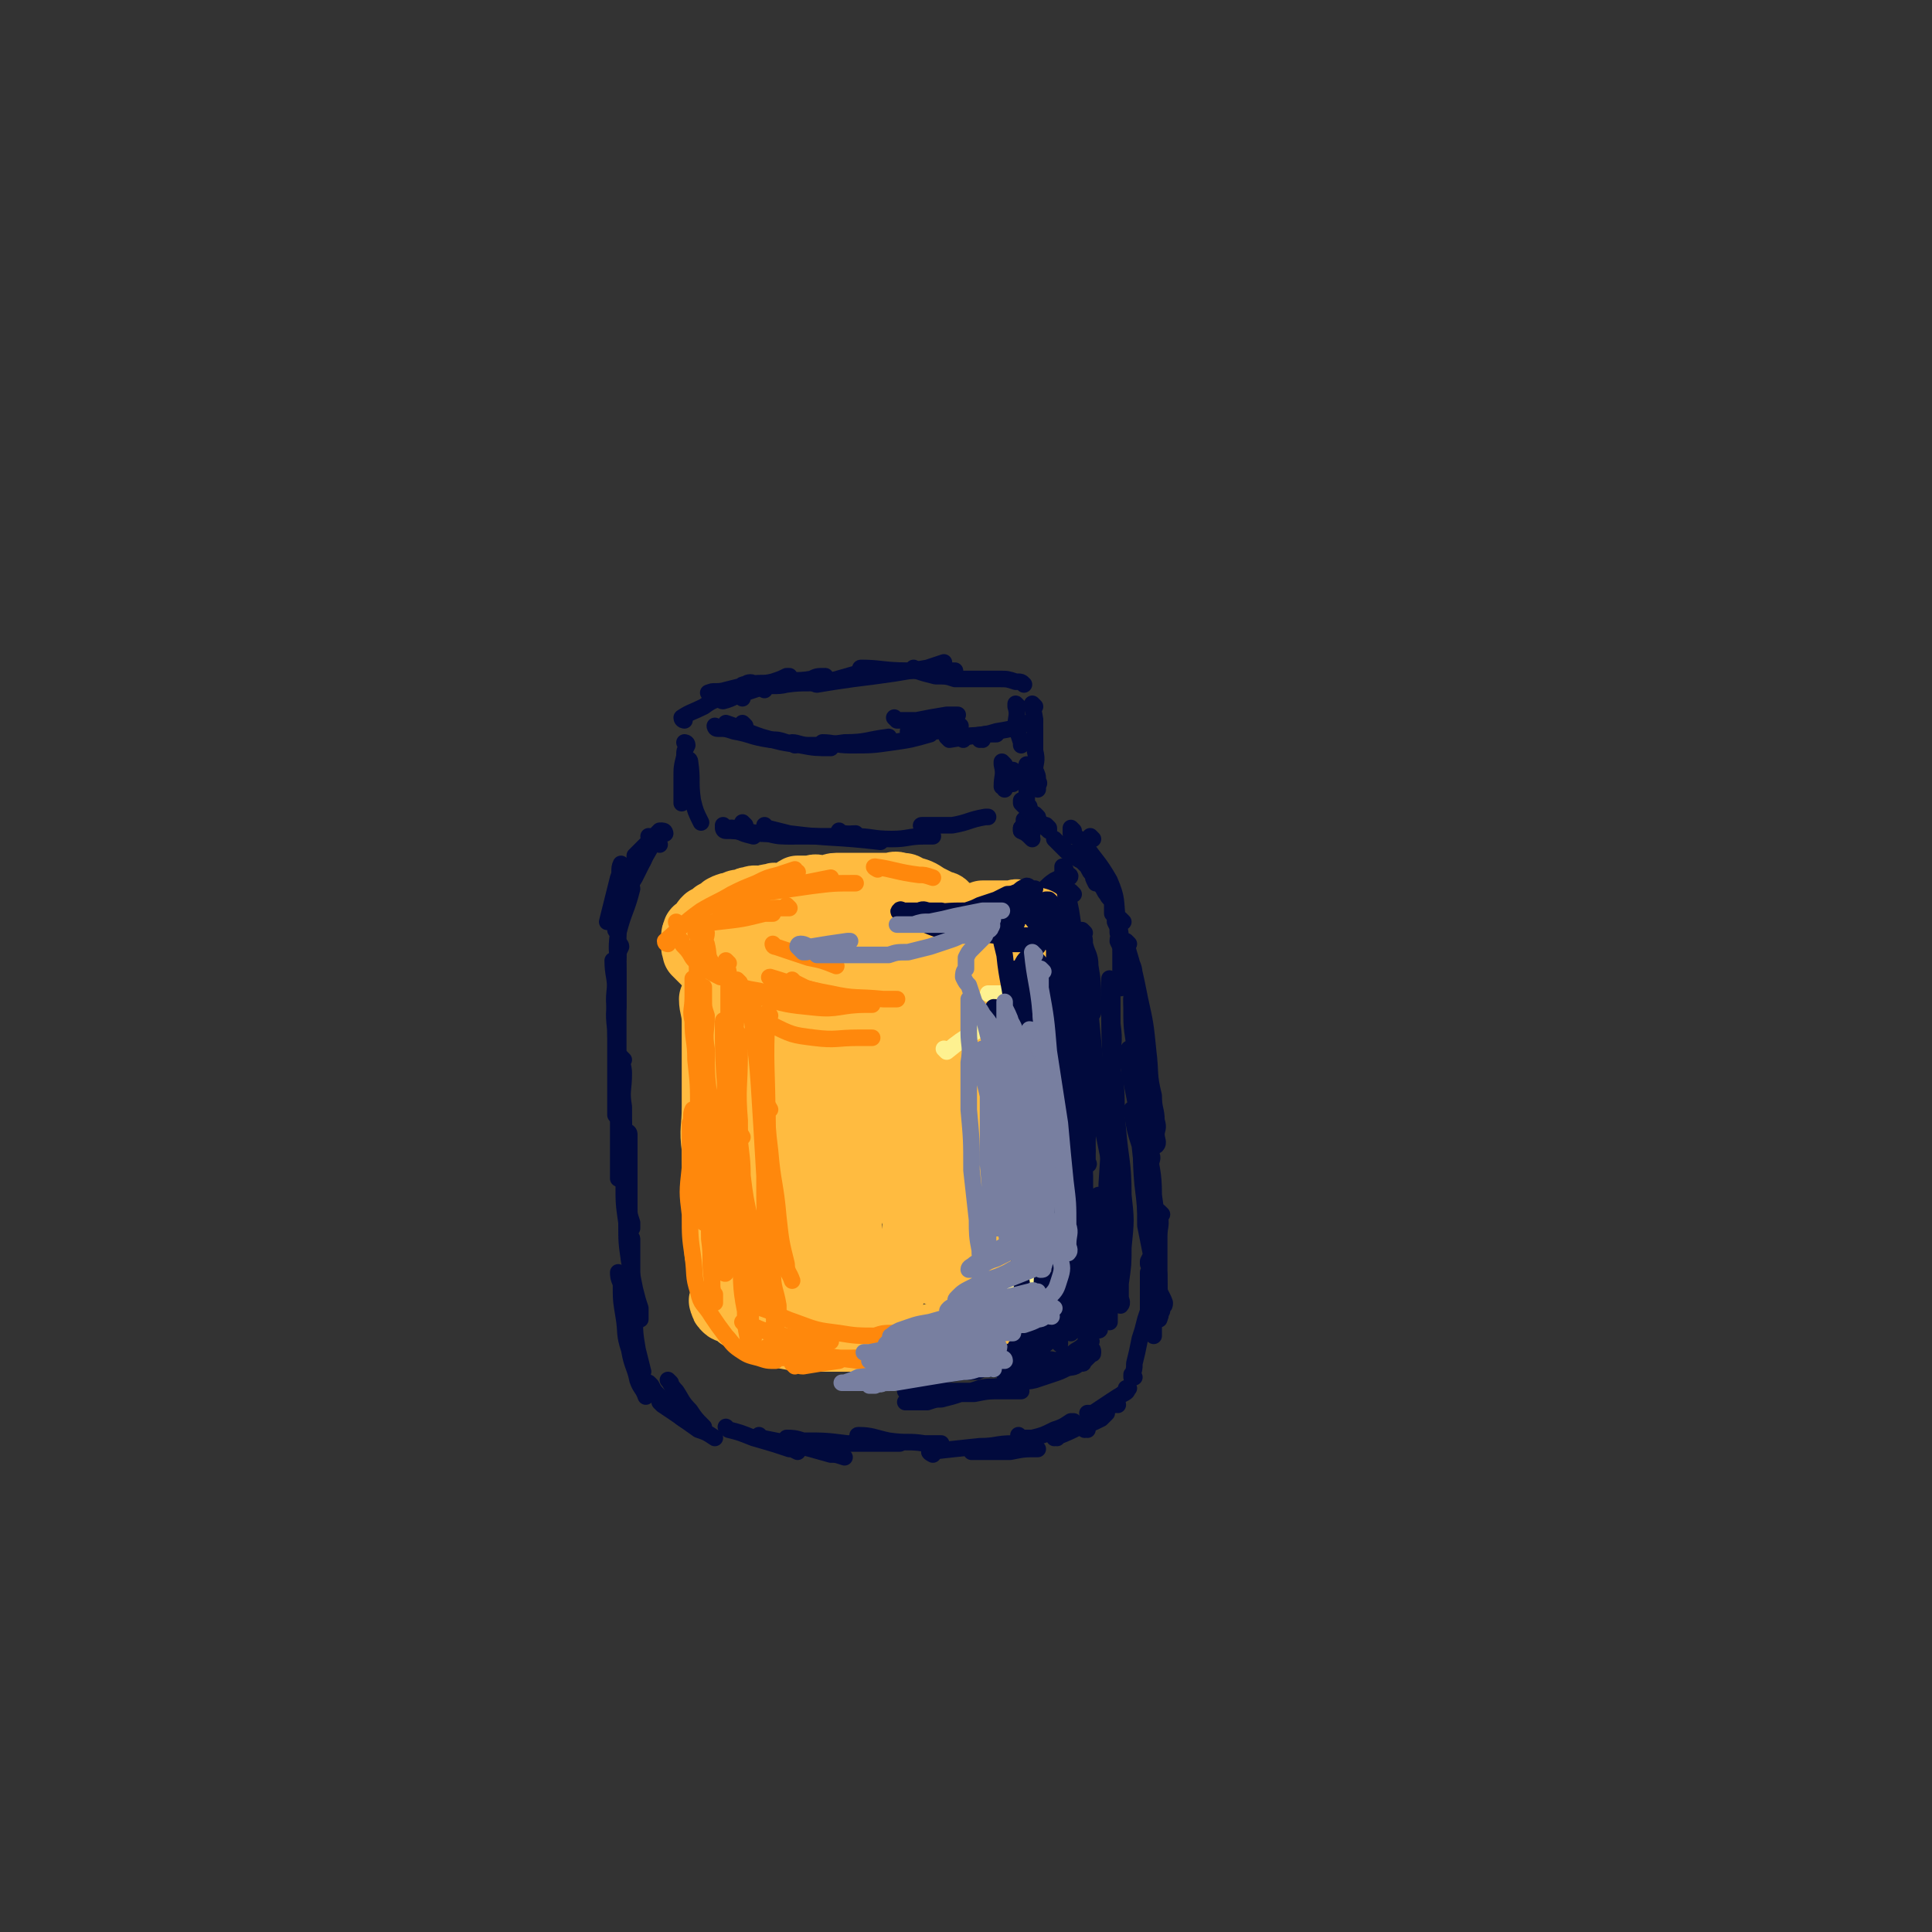 <svg viewBox='0 0 700 700' version='1.1' xmlns='http://www.w3.org/2000/svg' xmlns:xlink='http://www.w3.org/1999/xlink'><rect x="0" y="0" width="700" height="700" fill="#333333" stroke="none"/><g fill='none' stroke='rgb(1,10,61)' stroke-width='6' stroke-linecap='round' stroke-linejoin='round'><path d='M240,302c0,0 0,-1 -1,-1 -2,2 -2,2 -3,5 -2,3 -2,3 -3,6 -1,0 -1,0 -1,1 '/><path d='M239,306c0,0 -1,-1 -1,-1 0,0 0,0 1,1 0,0 0,0 0,0 '/><path d='M236,304c0,0 -1,-1 -1,-1 0,0 1,0 1,1 -3,3 -3,3 -6,6 0,0 0,0 0,1 '/><path d='M241,302c0,0 0,-1 -1,-1 -3,3 -3,4 -6,9 -2,4 -2,4 -4,8 -2,3 -1,3 -2,6 '/><path d='M226,314c0,0 -1,-1 -1,-1 -1,2 0,3 -1,5 -1,4 -1,4 -2,8 -1,4 -1,4 -2,8 '/><path d='M229,322c0,0 -1,-1 -1,-1 0,0 1,0 1,1 -2,8 -3,8 -5,16 -1,7 0,7 0,14 0,6 0,6 0,11 0,1 0,1 0,2 '/><path d='M224,338c0,0 -1,-1 -1,-1 0,0 1,0 1,1 0,4 0,4 0,8 0,6 0,6 0,12 0,5 0,5 0,10 0,4 0,4 0,8 0,3 0,3 0,5 0,0 0,0 0,1 '/><path d='M225,343c0,0 -1,-1 -1,-1 0,0 1,0 1,1 -1,2 -1,2 -1,4 -1,5 -1,5 -1,10 -1,7 0,7 0,13 0,6 0,6 0,12 0,5 0,5 0,11 0,3 0,3 0,6 0,2 0,2 0,3 0,1 0,1 0,2 0,0 0,0 0,0 '/><path d='M223,349c0,0 -1,-1 -1,-1 0,5 1,6 1,11 0,7 -1,7 0,14 0,7 1,7 1,15 0,7 0,7 0,14 0,5 0,5 0,10 0,3 0,3 0,7 0,3 0,3 0,5 0,1 0,1 0,3 '/><path d='M226,384c0,0 -1,-1 -1,-1 0,2 1,3 1,6 0,6 -1,6 0,12 0,8 0,8 1,16 0,6 0,6 1,12 0,4 -1,4 0,9 0,2 0,2 1,5 0,1 0,1 0,2 '/><path d='M228,411c0,0 -1,-1 -1,-1 0,0 1,0 1,1 0,9 0,9 0,18 0,5 0,5 0,11 0,3 0,3 0,7 0,3 0,3 0,6 0,1 0,1 0,2 0,0 0,0 0,1 '/><path d='M226,423c0,0 -1,-1 -1,-1 0,0 1,0 1,1 0,3 0,3 0,6 0,7 0,7 1,14 0,7 0,7 1,14 1,5 1,5 2,10 1,4 1,4 2,7 0,2 0,2 0,4 '/><path d='M229,449c0,0 -1,-1 -1,-1 0,0 1,0 1,1 0,8 0,8 0,16 0,6 -1,6 0,11 0,4 1,4 1,8 0,3 0,3 0,6 '/><path d='M229,465c0,0 -1,-1 -1,-1 0,0 1,0 1,1 0,6 0,6 1,12 0,6 0,6 1,12 1,4 1,4 2,8 '/><path d='M225,462c0,0 -1,-1 -1,-1 0,1 0,2 1,4 0,6 0,6 1,12 1,6 0,6 2,12 1,6 2,6 3,11 1,3 2,3 3,6 '/><path d='M236,502c0,0 -1,-1 -1,-1 0,0 0,0 1,1 1,2 1,2 3,4 3,3 3,3 6,6 3,3 3,2 7,5 1,0 1,0 2,1 '/><path d='M243,501c0,0 -1,-1 -1,-1 1,1 1,2 3,4 2,3 2,4 5,7 2,3 2,3 5,6 '/><path d='M240,509c0,0 -1,-1 -1,-1 0,0 0,0 1,1 0,0 0,0 0,0 6,4 6,4 13,9 3,1 3,1 6,3 '/><path d='M264,518c0,0 -1,-1 -1,-1 0,0 0,0 1,1 4,1 4,1 9,3 7,2 7,2 13,4 1,0 1,0 3,1 '/><path d='M276,521c0,0 -1,-1 -1,-1 0,0 0,0 1,1 5,1 5,1 10,2 8,2 8,2 15,4 2,0 2,0 5,1 '/><path d='M286,522c0,0 -1,-1 -1,-1 2,0 3,0 6,1 8,0 8,0 16,1 8,0 8,0 16,0 1,0 1,0 3,0 '/><path d='M312,521c0,0 -2,-1 -1,-1 5,0 6,1 11,2 7,1 7,0 13,1 3,0 3,0 6,0 '/><path d='M338,527c0,0 -2,-1 -1,-1 8,-1 9,-1 18,-2 6,0 6,-1 12,-1 0,0 0,0 0,0 '/><path d='M353,526c0,0 -1,-1 -1,-1 0,0 0,0 0,1 2,0 2,0 4,0 5,0 5,0 10,0 5,-1 5,-1 10,-1 0,0 0,0 0,0 '/><path d='M370,521c0,0 -1,-1 -1,-1 0,0 0,0 0,1 3,0 3,0 5,0 4,-1 4,-1 8,-3 3,-1 3,-1 6,-3 1,0 1,0 1,0 '/><path d='M383,521c0,0 -1,-1 -1,-1 0,0 0,1 0,1 5,-2 5,-2 9,-4 4,-1 4,-1 8,-3 1,-1 1,-1 2,-2 '/><path d='M395,513c0,0 -1,-1 -1,-1 0,0 1,0 2,0 3,-2 3,-2 6,-4 3,-2 3,-2 5,-3 2,-1 1,-1 2,-2 '/><path d='M394,518c0,0 -1,-1 -1,-1 0,0 0,0 0,1 0,0 0,0 0,0 1,0 0,-1 0,-1 '/><path d='M400,512c0,0 -1,-1 -1,-1 0,0 0,0 0,1 0,0 0,0 0,0 1,0 0,-1 0,-1 1,-1 2,-1 4,-2 2,-2 2,-3 5,-5 0,-1 0,-1 0,-1 '/><path d='M405,509c0,0 -1,-1 -1,-1 0,0 0,0 0,1 '/><path d='M411,499c0,0 -1,-1 -1,-1 0,0 0,0 0,1 0,0 0,0 0,0 1,-3 1,-3 1,-5 1,-4 1,-4 2,-9 1,-3 1,-3 2,-7 1,-3 1,-3 2,-6 0,-1 -1,-1 -1,-2 0,0 0,-1 0,-1 0,1 0,1 0,2 0,2 0,2 0,4 0,1 0,1 0,2 0,1 0,1 0,2 0,0 0,1 0,1 0,-1 0,-1 0,-2 0,-1 0,-1 0,-2 0,-2 0,-2 0,-4 0,-1 0,-1 0,-3 0,-2 0,-2 0,-4 0,0 0,0 0,-1 0,-1 0,-1 0,-2 0,-1 0,-1 0,-1 0,0 0,0 0,1 1,3 1,2 1,5 1,4 1,4 1,8 1,3 0,3 0,5 0,2 0,2 0,4 0,0 0,0 0,0 0,0 0,0 0,0 '/><path d='M419,449c0,0 -1,-1 -1,-1 0,0 0,0 0,1 1,5 1,5 1,11 1,4 1,4 1,8 1,2 0,2 0,5 0,1 0,1 0,3 0,0 1,1 0,1 0,-1 0,-1 -1,-1 '/><path d='M421,440c0,0 -1,-1 -1,-1 0,0 0,0 0,1 1,4 0,4 0,8 0,6 0,6 0,12 0,4 0,4 0,8 0,3 0,3 0,6 0,1 0,2 0,3 0,0 0,-1 0,-1 0,-2 0,-2 0,-3 -1,-4 -1,-4 -2,-8 '/><path d='M417,409c0,0 -1,-1 -1,-1 0,3 0,4 0,7 1,9 2,9 2,18 1,7 1,7 1,15 0,7 0,7 1,14 0,5 0,5 0,10 0,2 0,2 0,4 0,1 0,1 0,2 0,0 0,0 0,0 0,-1 0,-1 -1,-2 0,-1 0,-2 -1,-3 '/><path d='M411,403c0,0 -1,-1 -1,-1 1,6 1,7 3,13 1,11 2,11 3,21 1,9 1,9 2,18 1,6 1,6 2,12 0,3 1,3 2,6 0,1 0,1 -1,2 0,1 0,1 0,1 '/><path d='M410,381c0,0 -1,-1 -1,-1 0,3 0,4 0,7 2,10 2,10 4,20 1,11 0,11 1,22 1,8 1,8 1,15 1,5 1,5 2,10 0,1 0,1 -1,3 0,0 0,1 0,1 0,0 0,-1 0,-1 '/><path d='M412,372c0,0 -1,-1 -1,-1 0,2 0,3 0,6 1,8 1,8 2,16 1,10 1,10 2,20 0,8 1,8 1,16 1,5 0,5 0,10 0,2 0,2 0,5 0,1 0,1 0,2 0,0 0,-1 0,-1 '/><path d='M411,363c0,0 -1,-1 -1,-1 0,6 1,7 2,14 1,8 1,8 2,17 1,7 1,7 2,14 0,5 1,5 1,11 1,2 0,2 0,4 0,1 0,1 0,2 0,0 0,0 0,0 0,-3 0,-3 -1,-5 '/><path d='M409,342c0,0 -1,-1 -1,-1 0,0 0,0 0,1 0,0 0,0 0,0 3,10 3,10 5,20 2,9 2,9 3,19 1,8 0,8 2,16 0,5 1,5 1,9 1,3 0,3 0,5 0,2 1,3 0,4 0,0 0,-1 -1,-1 -1,-2 -1,-2 -2,-3 -2,-7 -2,-7 -3,-15 -1,-7 -1,-7 -2,-15 0,-6 -1,-6 -1,-13 0,-3 0,-3 0,-7 0,-3 0,-3 0,-6 0,-1 0,-1 0,-3 0,-1 0,-1 0,-2 0,0 0,-1 0,-1 1,2 1,3 1,6 1,5 1,5 2,10 1,4 1,4 2,8 0,3 0,3 0,6 1,2 0,2 0,3 0,1 0,2 0,2 0,-1 0,-2 0,-3 0,-1 0,-1 0,-3 '/><path d='M407,334c0,0 -1,-1 -1,-1 0,0 0,0 0,1 0,0 0,0 0,0 1,0 0,-1 0,-1 0,0 0,0 0,1 0,0 0,0 0,0 1,0 0,-1 0,-1 0,0 0,0 0,1 0,0 0,0 0,0 1,0 0,-1 0,-1 '/><path d='M396,304c0,0 -1,-1 -1,-1 '/><path d='M371,301c0,0 -1,-1 -1,-1 0,0 0,1 0,1 2,0 2,0 4,1 '/><path d='M380,300c0,0 -1,-1 -1,-1 0,0 0,0 0,1 '/><path d='M389,302c0,0 -1,-1 -1,-1 0,0 0,0 0,1 0,0 0,0 0,0 2,2 3,1 5,4 4,6 5,6 9,13 3,7 2,7 3,15 1,4 1,4 1,8 0,3 0,3 0,6 0,3 0,3 0,5 0,2 0,2 0,3 0,1 0,1 0,2 0,0 0,0 0,0 0,0 0,0 0,0 0,-1 0,-1 0,-2 0,-1 0,-1 0,-2 0,-1 0,-1 0,-2 0,-2 0,-2 0,-4 0,-2 1,-2 0,-3 0,-2 0,-2 -1,-4 0,-2 1,-2 0,-3 0,-2 0,-2 -1,-4 0,-2 0,-2 -1,-3 0,-2 0,-2 0,-4 -1,-2 -1,-1 -2,-3 -1,-1 -1,-2 -2,-3 -1,-1 -1,-1 -2,-1 -1,-2 -1,-2 -1,-3 -1,-1 -1,-1 -2,-3 -1,-1 -1,-1 -2,-2 -2,-1 -2,-1 -4,-3 -1,0 -1,0 -2,-1 -1,-1 -1,-1 -2,-2 -1,-1 -1,-1 -2,-2 0,0 0,0 0,0 '/><path d='M389,301c0,0 -1,-1 -1,-1 0,0 0,0 0,1 0,0 0,0 0,0 1,0 0,-1 0,-1 0,0 0,0 0,1 0,0 0,0 0,0 1,0 0,-1 0,-1 '/><path d='M376,296c0,0 -1,-1 -1,-1 0,0 0,0 0,1 '/><path d='M270,299c0,0 -1,-1 -1,-1 0,0 0,0 1,1 '/><path d='M263,300c0,0 -1,-1 -1,-1 0,0 0,1 1,1 1,0 1,0 3,0 3,2 3,2 7,3 '/><path d='M266,301c0,0 -1,-1 -1,-1 6,1 7,2 13,2 4,1 4,1 9,1 '/><path d='M263,301c0,0 -1,-1 -1,-1 0,0 0,1 1,1 3,0 4,0 8,1 7,0 7,0 15,1 8,0 8,0 16,0 4,0 4,-1 8,-1 '/><path d='M278,300c0,0 -1,-1 -1,-1 0,0 0,0 1,1 0,0 0,0 0,0 4,1 4,1 8,2 16,2 16,1 33,3 '/><path d='M305,302c0,0 -1,-1 -1,-1 0,0 0,1 1,1 2,0 2,0 4,1 7,0 7,1 14,1 6,0 6,-1 12,-1 1,0 1,0 3,0 '/><path d='M335,300c0,0 -1,-1 -1,-1 0,0 0,0 1,1 0,0 0,0 0,0 0,0 -2,-1 -1,-1 5,0 6,0 11,0 6,-1 6,-2 12,-3 1,0 1,0 1,0 '/><path d='M249,270c0,0 -1,-1 -1,-1 0,0 1,0 1,1 -1,2 -1,2 -1,4 -1,4 -1,4 -1,8 0,4 0,4 0,7 0,1 0,1 0,2 '/><path d='M250,276c0,0 -1,-1 -1,-1 0,0 1,0 1,1 1,7 0,7 1,14 1,4 1,4 3,8 '/><path d='M364,277c0,0 -1,-1 -1,-1 0,0 0,0 0,1 1,4 0,4 0,8 1,0 1,0 1,1 '/><path d='M368,280c0,0 -1,-1 -1,-1 0,1 0,2 0,3 1,1 0,1 0,2 '/><path d='M270,263c0,0 -1,-1 -1,-1 0,0 0,0 1,1 0,0 0,0 0,0 '/><path d='M260,264c0,0 -1,-1 -1,-1 0,0 0,1 1,1 3,0 3,0 6,1 6,1 6,2 13,3 3,0 3,0 6,1 '/><path d='M264,263c0,0 -1,-1 -1,-1 0,0 0,0 1,1 0,0 0,0 0,0 0,0 -1,-1 -1,-1 6,2 7,3 13,5 7,2 7,2 14,3 5,1 6,1 11,1 '/><path d='M288,270c0,0 -1,-1 -1,-1 2,0 3,1 6,1 6,0 6,0 13,-1 8,0 8,-1 16,-2 '/><path d='M299,270c0,0 -1,-1 -1,-1 4,0 5,1 10,1 8,0 8,0 15,-1 7,-1 7,-1 14,-3 '/><path d='M325,261c0,0 -1,-1 -1,-1 0,0 0,0 1,1 0,0 0,0 0,0 3,0 3,0 7,0 5,-1 5,-1 11,-2 2,0 2,0 4,0 '/><path d='M330,266c0,0 -1,-1 -1,-1 3,0 4,1 8,0 6,0 6,-1 11,-2 '/><path d='M344,268c0,0 -1,-1 -1,-1 0,0 0,0 1,1 0,0 0,0 0,0 6,-1 6,-1 13,-2 2,0 2,0 4,0 '/><path d='M349,268c0,0 -2,-1 -1,-1 5,-1 7,0 13,-2 6,-1 6,-1 11,-3 2,0 2,-1 3,-1 '/><path d='M269,253c0,0 -1,-1 -1,-1 0,0 0,0 1,1 '/><path d='M248,261c0,0 -1,-1 -1,-1 0,0 0,0 1,1 0,0 0,0 0,0 0,0 -1,0 -1,-1 3,-2 4,-2 8,-4 4,-3 4,-2 9,-4 2,-2 3,-1 5,-3 2,0 3,-1 4,-1 0,-1 -2,-1 -3,0 -1,0 -1,0 -2,1 -3,1 -3,1 -5,2 -1,0 -2,0 -3,0 -1,0 -1,0 -2,0 -1,0 -2,0 -1,0 1,-1 3,0 6,-1 4,-1 4,-1 8,-2 5,-1 5,0 9,-1 3,-1 3,-1 5,-2 0,0 0,0 1,0 '/><path d='M262,254c0,0 -1,-1 -1,-1 0,0 0,1 1,1 4,-1 4,-2 8,-3 6,-2 6,-2 13,-4 5,-1 5,0 11,-1 2,-1 2,-1 5,-1 '/><path d='M277,250c0,0 -1,-1 -1,-1 0,0 0,0 1,1 0,0 0,0 0,0 0,0 -1,-1 -1,-1 4,-1 5,0 9,-1 7,-1 8,0 15,-1 7,-2 7,-2 14,-4 0,0 0,0 1,0 '/><path d='M296,248c0,0 -1,-1 -1,-1 0,0 0,1 1,1 6,-1 6,-1 13,-2 8,-1 8,-1 15,-2 6,-1 6,-1 12,-2 3,-1 3,-1 6,-2 '/><path d='M313,243c0,0 -2,-1 -1,-1 7,0 8,1 17,1 5,0 5,0 9,0 4,0 4,0 8,0 '/><path d='M332,243c0,0 -1,-1 -1,-1 0,0 0,1 1,1 3,1 3,1 7,2 4,0 4,0 7,1 3,0 3,0 5,0 1,0 1,0 3,0 0,0 0,0 0,0 0,0 0,0 0,0 1,0 1,0 1,0 1,0 1,0 2,0 2,0 2,0 5,0 3,0 3,0 6,1 2,0 2,0 3,1 '/><path d='M356,268c0,0 -1,-1 -1,-1 0,0 0,0 0,1 '/><path d='M369,256c0,0 -1,-1 -1,-1 0,0 0,0 0,1 1,3 0,4 0,7 1,3 1,3 2,6 0,0 0,0 0,1 '/><path d='M375,256c0,0 -1,-1 -1,-1 0,0 0,0 0,1 1,4 1,4 1,8 0,4 0,4 0,8 1,4 0,4 0,7 1,2 1,2 1,4 1,1 0,1 0,2 0,1 0,1 0,1 '/><path d='M373,278c0,0 -1,-1 -1,-1 0,0 0,0 0,1 1,5 0,5 0,10 0,2 0,2 0,4 1,0 1,0 1,1 '/><path d='M372,298c0,0 -1,-1 -1,-1 0,0 0,0 0,1 '/><path d='M373,299c0,0 -1,-1 -1,-1 0,0 0,0 0,1 '/><path d='M371,291c0,0 -1,-1 -1,-1 0,0 0,0 0,1 1,1 1,1 2,2 3,3 3,3 6,6 1,1 1,1 2,2 '/><path d='M371,301c0,0 -1,-1 -1,-1 0,0 0,0 0,1 2,1 2,1 4,3 '/><path d='M389,324c0,0 -1,-1 -1,-1 0,0 0,0 0,1 0,0 0,0 0,0 -2,0 -2,0 -5,1 -3,1 -3,1 -7,2 -4,0 -4,0 -7,1 -4,1 -4,1 -7,2 -3,1 -3,1 -6,2 -3,1 -3,1 -6,2 -3,0 -3,0 -6,1 -2,1 -2,2 -5,2 -2,1 -2,0 -5,1 -2,0 -2,0 -4,1 -2,0 -2,0 -4,0 -1,0 -1,0 -2,0 -1,0 -1,0 -2,0 -1,0 -1,0 -2,0 0,0 1,0 1,0 1,0 1,0 3,0 4,0 4,0 8,0 6,-1 6,-1 12,-2 7,-2 7,-2 13,-4 5,-1 5,-2 10,-4 3,-1 3,-1 7,-3 3,-1 3,-1 6,-2 1,-1 2,-1 3,-2 1,-1 1,-1 2,-2 1,-1 1,-1 2,-2 0,0 0,0 0,0 0,0 0,0 0,0 1,0 1,-1 0,-1 -1,0 -1,0 -1,1 -2,0 -2,0 -4,1 -3,2 -2,2 -5,4 -4,2 -4,2 -8,3 -5,2 -5,2 -10,4 -5,1 -5,2 -9,3 -4,1 -4,1 -7,2 -2,1 -2,0 -4,1 -1,0 -1,0 -1,0 '/><path d='M364,326c0,0 -1,-1 -1,-1 0,0 1,1 0,1 -4,0 -4,0 -9,1 -5,0 -5,0 -9,1 -4,0 -4,0 -8,0 -5,0 -5,0 -9,0 -3,0 -3,0 -7,0 -3,0 -3,0 -6,0 -3,0 -3,0 -5,0 -2,0 -2,0 -4,0 -1,0 -1,0 -1,0 -1,0 -1,0 -2,0 0,0 -1,0 0,0 3,0 3,0 6,1 10,2 10,2 20,3 1,1 1,1 2,1 '/></g>
<g fill='none' stroke='rgb(255,187,64)' stroke-width='24' stroke-linecap='round' stroke-linejoin='round'><path d='M259,363c0,0 -1,-1 -1,-1 0,3 1,4 1,8 0,7 0,7 0,15 0,8 0,8 0,16 0,8 -1,8 0,15 0,7 0,7 1,14 0,5 0,5 0,10 0,3 0,3 0,7 0,2 0,2 0,3 0,2 0,2 0,3 0,0 0,1 0,1 0,0 0,-1 0,-2 0,-3 -1,-3 0,-6 0,-7 0,-7 1,-14 0,-7 0,-7 0,-14 0,-6 0,-6 0,-12 0,-5 0,-5 0,-10 0,-4 0,-4 0,-8 0,-4 0,-4 0,-7 0,-2 0,-2 0,-5 0,-1 0,-1 0,-2 0,-1 0,-1 0,-1 0,-1 0,-2 0,-2 0,4 0,5 0,10 0,7 -1,7 0,13 0,7 0,7 1,14 0,7 0,7 0,14 0,6 0,6 0,12 0,5 0,5 0,9 0,4 0,4 0,8 0,3 0,3 0,7 0,2 0,2 0,5 0,1 0,1 0,3 0,1 0,1 0,2 0,0 0,0 0,1 0,0 0,0 0,1 0,0 0,0 0,1 0,0 -1,0 0,1 0,1 0,1 1,2 1,1 1,0 2,1 2,1 2,1 3,2 2,1 2,1 3,2 2,1 2,1 4,2 2,1 2,1 4,1 3,1 3,2 6,2 3,1 3,0 6,1 3,0 3,0 6,0 3,0 3,0 5,0 3,0 3,0 6,0 2,0 2,0 4,0 2,0 2,0 4,0 2,0 2,0 3,0 2,0 2,0 4,0 1,0 1,0 2,0 1,0 1,0 2,0 0,0 1,0 1,0 0,0 -1,0 -1,0 -1,0 -1,0 -2,0 -1,0 -1,0 -2,0 -2,-1 -2,-1 -4,-1 -3,-1 -3,0 -7,0 -3,-1 -3,0 -6,0 -3,0 -3,0 -6,0 -1,0 -1,0 -3,0 -1,0 -1,0 -2,0 -1,0 -1,0 -2,0 -1,0 -1,0 -1,0 -1,0 -2,0 -2,0 0,0 0,0 1,0 1,0 1,-1 2,0 2,0 2,1 4,1 4,0 4,0 8,0 4,-1 4,0 8,0 5,0 5,0 9,0 4,0 4,0 7,0 4,0 4,0 7,0 2,-1 2,-1 5,-1 2,-1 2,-1 5,-2 1,0 1,0 3,0 4,-1 4,-1 7,-1 1,-1 1,-1 2,-1 1,-1 2,-1 3,-1 1,0 1,0 2,0 1,-1 1,-1 2,-1 1,-1 1,0 2,0 1,0 1,0 2,0 0,0 -1,0 -1,0 -1,0 -1,0 -2,0 -1,0 -1,-1 -1,0 -2,0 -2,0 -4,1 -2,1 -2,1 -3,2 -2,1 -2,1 -4,2 0,0 0,0 -1,0 '/><path d='M361,484c0,0 -1,-1 -1,-1 0,0 0,0 0,1 0,0 0,0 0,0 1,0 0,-1 0,-1 0,0 0,1 0,1 3,-4 3,-5 5,-9 2,-3 2,-3 3,-6 1,-3 1,-3 2,-6 1,-3 1,-3 2,-6 1,-4 1,-4 1,-7 1,-4 1,-4 1,-8 1,-4 0,-4 0,-9 0,-4 0,-4 0,-8 0,-4 0,-4 0,-9 0,-3 1,-3 0,-6 0,-8 0,-8 -1,-15 0,-3 0,-3 -1,-7 0,-3 1,-3 0,-7 0,-3 0,-3 -1,-6 0,-2 0,-2 0,-4 0,-2 0,-2 0,-4 0,0 0,0 0,-1 0,-1 0,-1 0,-2 0,-1 0,-1 0,-2 0,0 0,-1 0,-1 0,0 0,0 0,1 1,2 1,2 1,4 1,7 1,7 2,13 2,10 2,10 3,21 0,10 0,10 0,20 1,8 0,8 0,17 0,6 0,6 0,13 0,4 0,4 0,8 0,2 0,2 0,4 0,0 1,1 0,1 0,0 0,0 0,0 -1,-1 -1,-1 -2,-2 -1,-3 -1,-4 -2,-8 -1,-9 -1,-9 -1,-18 -1,-9 -2,-9 -2,-19 -1,-8 0,-9 -1,-17 0,-3 0,-3 -1,-7 0,-2 0,-2 0,-4 0,-1 0,-1 0,-2 0,0 0,-1 0,0 0,5 1,5 0,11 -1,13 -1,13 -2,26 -2,13 -1,13 -3,25 -1,8 -2,8 -3,17 -1,3 -1,3 -2,6 0,2 0,2 -2,3 0,0 -1,0 -1,-1 -2,-3 -2,-3 -2,-6 -3,-9 -3,-9 -4,-18 -2,-14 -2,-14 -4,-28 -1,-11 0,-11 0,-22 -1,-7 0,-7 0,-14 0,-4 0,-4 0,-8 0,-1 -1,-2 0,-1 1,5 1,6 2,13 1,14 2,14 2,27 0,11 -1,11 -2,21 0,7 0,7 -1,14 -1,3 -1,3 -3,6 -1,2 -1,3 -2,4 0,1 -1,0 -2,0 -1,-2 -2,-2 -2,-4 -3,-9 -4,-9 -6,-18 -2,-10 -2,-10 -2,-21 -1,-9 0,-9 0,-17 0,-5 0,-5 0,-9 0,-2 -1,-3 0,-4 0,0 0,0 0,1 1,4 2,4 2,9 1,22 2,23 1,45 -1,7 -1,7 -4,14 -1,4 -1,4 -3,8 -1,2 -1,2 -4,4 -1,1 -1,1 -3,1 -4,-1 -4,-2 -7,-4 -5,-5 -5,-6 -8,-12 -6,-14 -6,-14 -9,-28 -2,-12 -2,-13 -2,-25 -1,-7 -1,-7 0,-14 1,-4 1,-4 2,-8 0,-1 -1,-4 0,-3 5,24 7,26 12,53 2,11 2,11 1,22 -2,13 -3,14 -8,25 -1,1 -2,0 -3,0 -3,-3 -4,-3 -5,-6 -5,-10 -5,-11 -8,-21 -3,-14 -3,-14 -4,-28 -1,-12 -1,-12 0,-24 0,-8 0,-8 2,-15 0,-4 0,-4 1,-8 1,-2 1,-2 2,-3 1,-1 2,-1 2,0 3,5 3,5 5,12 3,12 3,12 4,24 2,9 1,9 2,18 0,6 0,6 0,11 -1,3 -2,3 -3,6 0,1 0,2 0,2 -1,1 -2,1 -2,0 -1,-1 -1,-2 -2,-3 0,-3 0,-3 0,-5 '/><path d='M266,342c0,0 -1,-1 -1,-1 0,0 0,0 1,1 0,0 0,0 0,0 0,0 -1,-1 -1,-1 1,0 2,1 5,1 3,0 3,-1 7,-1 4,0 4,0 8,0 3,0 3,0 7,0 2,0 2,0 4,0 1,0 1,0 2,0 1,0 2,0 2,0 0,0 0,0 0,0 -2,0 -2,0 -3,0 -2,0 -2,0 -3,0 -3,0 -3,-1 -5,0 -3,0 -3,0 -5,1 -3,0 -3,0 -6,0 -1,0 -1,0 -3,0 -1,0 -1,0 -2,0 -1,0 -1,0 -1,0 -1,0 -1,0 -2,0 0,0 0,0 0,0 0,0 0,0 0,0 1,-1 1,-2 3,-2 2,-1 2,-1 4,-1 4,0 4,0 9,0 4,0 4,0 9,0 6,0 6,0 11,0 4,0 4,0 8,0 4,0 4,0 8,0 3,0 3,0 7,0 2,0 2,0 5,0 2,0 2,0 3,0 2,0 2,0 4,0 1,0 1,0 2,0 1,0 1,0 2,0 0,0 0,0 1,0 0,0 1,-1 1,0 0,0 0,1 0,2 -1,1 -1,1 -1,2 -1,2 -1,1 -2,3 -1,1 -1,2 -2,3 -1,2 -1,2 -3,4 -1,2 -1,1 -3,3 -2,2 -2,2 -4,4 -1,2 -1,2 -3,3 -2,2 -2,2 -4,4 -1,2 -1,2 -3,3 -2,2 -2,1 -4,2 -1,1 -1,1 -3,2 -2,1 -2,1 -4,2 -1,0 -1,0 -2,1 -1,0 -1,0 -1,0 '/><path d='M287,360c0,0 -1,-1 -1,-1 0,0 0,0 1,1 0,2 0,2 1,4 1,3 1,3 1,6 1,3 1,3 2,5 0,2 0,2 0,3 0,1 0,1 0,2 -1,0 -1,0 -1,0 -1,-1 -1,0 -2,-1 -1,-1 -1,-1 -2,-3 -1,-3 -1,-3 -2,-6 0,-5 1,-5 1,-9 0,-3 0,-3 0,-7 0,-2 -1,-2 0,-3 0,-2 0,-2 1,-3 2,0 3,0 5,1 3,1 4,2 6,5 5,7 5,8 8,16 5,11 5,11 8,23 2,8 2,9 3,17 0,6 0,6 0,11 1,2 1,2 1,5 0,1 0,1 0,2 0,0 0,-1 0,-1 '/><path d='M354,343c0,0 -1,-1 -1,-1 0,0 0,0 0,1 2,3 2,3 3,7 1,7 1,7 1,13 1,6 0,7 0,13 1,3 1,3 0,7 0,2 0,2 -1,4 0,1 0,1 -1,3 0,0 0,0 0,0 -1,-2 -1,-3 -2,-5 0,-2 0,-2 0,-4 0,-2 0,-2 0,-4 0,-2 0,-2 0,-3 0,-1 0,-1 0,-3 0,0 0,0 0,-1 0,-1 1,-1 0,-2 0,-1 0,-1 0,-2 -1,-1 -1,0 -2,0 -1,0 -1,0 -2,0 -1,0 -1,0 -3,0 -3,0 -3,0 -5,0 -3,0 -3,0 -5,0 -4,0 -4,0 -8,0 -3,0 -3,0 -7,0 -3,0 -3,0 -7,0 -3,0 -3,0 -5,0 -3,0 -3,0 -6,0 -2,0 -2,0 -4,0 -2,-1 -2,-1 -4,-1 -1,0 -1,0 -3,0 -2,-1 -2,-1 -4,-2 -2,0 -2,0 -3,0 -2,-1 -2,-1 -4,-1 -2,-1 -2,-1 -3,-2 -2,-1 -2,-1 -4,-2 -2,0 -2,0 -4,0 -2,-1 -2,-1 -4,-2 -2,-1 -2,-1 -3,-2 -2,-1 -2,-1 -4,-2 -1,0 -1,-1 -1,-1 -1,-1 -1,-1 -2,-2 -1,-1 -1,-1 -2,-2 -1,-1 -1,-1 -2,-2 0,0 0,-1 0,-1 -1,-1 0,-1 0,-2 0,-1 0,-1 0,-2 0,-1 -1,-1 0,-2 0,-1 0,-1 1,-1 1,-1 1,-1 2,-2 0,-1 0,-1 1,-2 2,-1 2,-1 3,-2 2,-1 2,-1 3,-2 2,-1 2,-1 4,-1 1,-1 1,-1 3,-1 2,-1 2,-1 3,-1 2,-1 2,0 4,0 2,-1 2,-1 4,-1 1,-1 1,0 2,0 2,0 2,0 4,-1 1,0 1,-1 3,-2 2,0 2,0 5,0 2,-1 2,0 5,0 2,0 2,-1 4,-1 1,0 1,0 3,0 2,0 2,0 4,0 2,0 2,0 3,0 3,0 3,0 5,0 2,0 2,0 4,0 2,0 2,-1 4,0 2,0 2,0 3,1 4,1 4,1 7,3 2,1 2,1 4,2 2,1 2,0 3,2 2,1 2,1 4,3 2,2 2,2 3,4 1,1 1,1 2,3 1,2 1,2 1,4 1,1 1,1 1,1 1,1 0,1 0,1 '/><path d='M342,341c0,0 -1,-1 -1,-1 0,0 0,0 1,1 0,0 0,0 0,0 0,0 -1,-1 -1,-1 0,0 0,0 1,1 0,0 0,0 0,0 0,0 -1,-1 -1,-1 0,0 0,0 1,1 0,0 0,0 0,0 5,-4 4,-4 10,-8 2,-1 2,-1 4,-2 2,0 2,0 4,0 2,0 2,0 4,0 1,0 1,0 3,0 1,0 1,-1 2,0 1,0 1,0 2,1 1,1 0,1 2,2 0,0 0,0 1,0 1,0 2,0 2,0 0,0 0,-1 -1,0 0,0 0,1 0,2 0,0 1,0 0,1 0,2 0,2 -1,3 -1,1 -1,1 -2,2 -1,1 -1,1 -2,2 -3,1 -3,1 -5,1 -4,1 -4,2 -7,2 -4,1 -4,0 -8,1 -3,0 -3,0 -6,0 -3,0 -3,0 -5,0 -1,0 -1,0 -2,0 -1,-1 -1,-1 -2,-2 0,0 0,0 0,-1 0,-1 0,-1 0,-2 1,-1 1,-1 3,-1 1,-1 1,0 3,0 2,0 2,0 3,0 1,0 1,0 2,0 0,0 1,0 1,0 -1,0 -1,-1 -2,0 -2,0 -2,1 -5,2 -4,1 -4,1 -8,1 -3,1 -3,2 -7,2 -2,1 -3,0 -5,1 -1,0 -1,0 -3,0 0,-1 -1,-1 0,-1 0,-1 0,-2 1,-2 4,-2 4,-1 9,-2 6,-2 6,-2 13,-4 '/><path d='M356,334c0,0 -1,-1 -1,-1 0,0 0,0 0,1 0,0 0,0 0,0 1,0 0,-1 0,-1 2,4 3,5 5,9 1,2 1,2 1,4 1,0 0,0 0,1 '/></g>
<g fill='none' stroke='rgb(255,136,12)' stroke-width='6' stroke-linecap='round' stroke-linejoin='round'><path d='M286,329c0,0 -1,-1 -1,-1 0,0 0,0 1,1 0,0 0,0 0,0 -3,0 -3,0 -5,0 -3,0 -3,0 -6,0 0,0 0,0 0,0 '/><path d='M247,341c0,0 -1,-1 -1,-1 0,0 0,0 1,1 0,1 0,1 1,2 3,3 2,4 5,6 4,3 4,3 8,5 '/><path d='M256,338c0,0 -1,-1 -1,-1 0,0 0,0 1,1 0,0 0,0 0,0 0,2 -1,2 0,4 1,4 0,4 2,7 3,3 3,4 6,6 5,3 5,3 11,4 7,2 7,2 14,3 3,0 3,0 6,0 '/><path d='M258,352c0,0 -1,-1 -1,-1 0,0 0,0 1,1 2,1 2,1 4,2 7,4 6,5 13,7 10,3 10,3 20,4 9,1 9,-1 19,-1 1,0 1,0 2,0 '/><path d='M280,355c0,0 -2,-1 -1,-1 10,3 11,4 22,6 9,2 9,1 19,2 2,0 2,0 5,0 '/><path d='M246,335c0,0 -1,-1 -1,-1 0,0 0,1 1,1 7,-1 7,0 14,-1 9,-1 9,-1 17,-3 1,0 1,0 3,0 '/><path d='M262,332c0,0 -1,-1 -1,-1 1,-1 2,0 3,-1 3,-1 3,-1 6,-3 2,0 2,0 3,-1 1,0 1,0 1,0 '/><path d='M242,342c0,0 -1,0 -1,-1 6,-5 6,-6 13,-11 5,-3 6,-3 11,-6 4,-2 4,-2 9,-4 4,-2 4,-2 8,-3 3,-1 3,-1 6,-2 0,0 0,1 1,1 '/><path d='M262,329c0,0 -1,-1 -1,-1 1,-1 2,-1 5,-1 5,-2 5,-2 11,-4 7,-2 7,-2 14,-3 5,-1 5,-1 10,-2 '/><path d='M277,324c0,0 -1,-1 -1,-1 1,0 2,0 4,0 7,-1 7,-1 14,-2 8,-1 8,-1 16,-1 '/><path d='M318,315c0,0 -2,-1 -1,-1 7,1 8,2 16,3 2,0 2,0 5,1 '/><path d='M263,371c0,0 -1,-2 -1,-1 0,12 0,13 1,26 '/><path d='M264,349c0,0 -1,-1 -1,-1 0,2 1,3 1,5 0,8 0,8 0,16 0,11 0,11 0,21 0,9 0,9 0,18 0,8 0,8 0,15 0,3 0,3 0,6 0,1 0,0 0,0 0,-5 0,-5 0,-10 0,-8 0,-8 0,-15 0,-7 0,-7 0,-15 0,-4 0,-4 0,-8 0,-2 0,-2 0,-5 0,-1 0,-1 0,-2 0,0 0,1 0,1 -1,7 -1,7 -1,15 -1,13 0,13 0,25 0,12 0,12 0,23 0,7 0,7 0,14 0,3 0,3 0,7 0,1 0,1 0,2 0,1 -1,0 -1,0 -1,-2 0,-2 -1,-4 0,-7 0,-7 0,-15 -1,-11 -1,-11 -2,-22 -1,-11 -1,-11 -2,-22 -1,-9 -1,-9 -1,-18 -1,-6 0,-6 0,-12 -1,-3 -1,-3 -1,-6 0,-1 0,-1 0,-3 0,-1 0,-2 0,-1 0,1 0,2 0,5 0,9 0,9 0,19 0,11 0,11 0,22 0,10 0,10 0,20 0,5 0,5 0,11 0,3 0,3 0,6 0,1 0,1 0,2 0,0 0,-1 0,-1 -1,-2 -1,-2 -1,-5 -1,-7 -1,-7 -1,-15 -1,-10 0,-10 0,-20 0,-9 0,-9 -1,-18 0,-7 -1,-7 -1,-14 -1,-4 0,-4 0,-9 0,-2 0,-2 0,-4 0,-1 0,-1 0,-2 0,0 0,-1 0,0 0,1 0,2 0,3 0,10 1,10 1,19 1,13 1,13 2,25 1,10 1,10 2,20 0,6 0,6 1,13 0,3 0,3 0,5 0,2 0,3 0,4 0,0 0,-1 0,-1 '/><path d='M253,339c0,0 -1,-1 -1,-1 0,0 1,0 1,1 0,1 0,1 0,2 0,8 -1,8 0,16 0,16 1,16 2,33 0,17 0,17 1,35 0,12 1,12 1,24 1,7 0,7 1,15 0,3 0,3 1,6 0,1 0,2 0,2 0,-1 0,-2 0,-3 0,0 0,0 0,0 '/><path d='M252,403c0,0 -1,-1 -1,-1 -1,2 0,3 -1,5 0,8 0,8 0,16 -1,9 -1,9 0,17 0,8 0,8 1,15 1,7 0,7 2,13 1,5 2,4 5,9 2,3 2,3 5,7 2,2 2,3 5,5 3,2 3,2 7,3 3,1 3,1 6,1 1,-1 1,-1 3,-1 '/><path d='M270,480c0,0 -1,-1 -1,-1 0,0 0,0 1,1 2,0 2,1 4,1 5,2 5,2 10,3 5,1 5,1 10,2 3,0 3,0 6,0 1,0 1,0 1,0 '/><path d='M276,474c0,0 -1,-1 -1,-1 0,0 0,0 1,1 6,2 6,3 12,5 8,3 8,3 16,4 6,1 7,1 13,1 3,-1 3,-1 7,-1 '/><path d='M279,483c0,0 -1,-1 -1,-1 0,0 0,0 1,1 2,1 2,1 4,3 6,2 6,3 12,4 7,2 8,2 16,3 8,0 8,0 16,1 1,0 1,0 2,0 '/><path d='M279,489c0,0 -1,-1 -1,-1 0,0 0,0 1,1 5,1 5,1 10,1 7,1 7,1 15,2 8,0 8,0 16,-1 7,0 7,-1 13,-2 '/><path d='M288,495c0,0 -1,-1 -1,-1 1,0 2,1 4,1 6,-1 6,-1 13,-2 '/><path d='M269,412c0,0 -1,-2 -1,-1 0,6 1,7 1,15 1,8 1,8 3,17 1,8 0,8 2,16 1,5 1,5 3,10 0,1 0,1 1,2 0,0 0,0 0,0 '/><path d='M268,375c0,0 -1,-1 -1,-1 0,2 1,3 1,7 0,13 -1,13 0,25 0,16 0,16 1,31 0,11 1,11 2,23 0,7 0,7 1,14 0,3 0,3 0,7 0,1 0,2 0,2 0,0 0,-1 0,-1 0,0 0,0 0,0 '/><path d='M268,356c0,0 -1,-1 -1,-1 -1,4 0,5 0,10 -1,14 -1,14 -1,29 0,17 0,17 0,34 1,13 1,13 2,27 1,10 0,10 2,20 0,5 0,5 1,10 1,2 1,2 2,3 0,0 0,0 0,0 0,-4 0,-4 1,-7 '/><path d='M273,364c0,0 -1,-2 -1,-1 1,14 2,15 3,30 1,16 1,16 2,33 0,13 0,13 1,27 1,9 1,9 2,18 1,6 0,6 1,13 0,0 0,0 0,0 '/><path d='M279,368c0,0 -1,-2 -1,-1 -1,19 0,20 0,40 0,15 -1,15 0,31 0,11 1,11 2,23 0,6 1,6 2,12 0,3 0,3 0,5 0,0 0,0 0,1 '/><path d='M279,402c0,0 -1,-2 -1,-1 0,7 0,8 1,16 1,12 2,12 3,24 1,9 1,9 3,17 0,3 1,3 2,6 '/><path d='M269,365c0,0 -1,-1 -1,-1 0,0 0,0 1,1 5,3 5,4 10,6 8,4 8,4 16,5 8,1 8,0 16,0 2,0 2,0 5,0 '/><path d='M288,356c0,0 -1,-1 -1,-1 0,0 0,0 1,1 2,1 2,1 4,2 7,2 7,2 14,4 5,0 5,0 10,1 '/><path d='M281,343c0,0 -1,-1 -1,-1 0,0 0,1 1,1 6,2 6,2 12,4 5,1 5,1 10,3 '/></g>
<g fill='none' stroke='rgb(254,241,144)' stroke-width='6' stroke-linecap='round' stroke-linejoin='round'><path d='M374,409c0,0 -1,-1 -1,-1 1,6 1,7 2,15 1,5 1,5 2,11 1,4 1,4 1,7 1,2 0,2 0,4 0,1 0,1 0,2 0,0 0,0 0,0 0,-1 0,-1 -1,-1 '/><path d='M370,358c0,0 -1,-1 -1,-1 0,0 0,0 0,1 1,10 0,10 0,21 0,11 0,11 0,22 1,10 1,10 1,19 0,6 0,6 0,11 1,3 0,3 0,6 0,1 1,3 0,3 0,0 0,-1 0,-3 -1,-3 -1,-3 -2,-6 -1,-4 0,-4 -1,-9 0,-3 0,-3 0,-7 0,-1 0,-1 0,-3 0,-1 0,-2 0,-2 0,0 0,1 0,3 2,5 2,5 3,10 2,8 2,8 4,15 1,7 1,7 2,15 1,4 1,4 2,8 0,2 -1,2 -1,4 0,1 1,2 0,2 0,0 0,0 0,-1 0,-1 0,-1 -1,-2 0,-1 0,-1 0,-1 0,-1 0,-1 0,-2 0,0 0,0 0,0 0,0 0,0 0,0 1,0 0,-1 0,-1 0,1 0,2 0,3 -1,2 -1,2 -3,4 -1,3 -1,3 -3,5 -2,2 -2,2 -4,4 -1,1 -1,2 -3,3 -2,1 -2,1 -4,2 -1,1 -1,1 -2,2 -1,0 -1,0 -2,1 0,0 -1,0 -1,0 0,0 0,0 0,0 0,0 0,0 0,0 1,-2 1,-2 2,-3 1,-1 2,-1 3,-2 2,-2 2,-2 4,-4 2,-2 2,-2 3,-5 2,-4 2,-4 4,-9 '/><path d='M367,361c0,0 -1,-1 -1,-1 0,0 1,0 0,1 -2,2 -2,2 -5,4 '/><path d='M343,381c0,0 -1,-1 -1,-1 0,0 0,0 1,1 0,0 0,0 0,0 5,-4 5,-4 10,-7 3,-2 4,-2 7,-4 3,-1 3,-1 6,-3 2,-1 2,-2 3,-3 1,-1 1,-1 2,-2 0,0 0,-1 -1,-2 0,0 0,0 0,0 -1,-1 -1,0 -2,0 -2,0 -2,0 -3,0 -2,0 -2,0 -3,0 -1,0 -1,0 -1,0 -1,0 -1,0 -2,0 0,0 0,0 -1,0 '/><path d='M372,328c0,0 -1,-1 -1,-1 0,0 0,0 0,1 0,0 0,0 0,0 '/><path d='M381,331c0,0 -1,-1 -1,-1 0,0 0,0 0,1 '/><path d='M386,345c0,0 -1,-1 -1,-1 '/></g>
<g fill='none' stroke='rgb(1,10,61)' stroke-width='6' stroke-linecap='round' stroke-linejoin='round'><path d='M392,362c0,0 -1,-1 -1,-1 0,0 0,0 0,1 1,8 0,8 0,17 0,7 1,7 0,15 0,7 0,7 0,13 0,4 0,4 -1,8 0,2 1,2 0,4 0,1 0,1 -1,1 0,0 0,0 -1,0 0,-1 -1,-1 -1,-2 -1,-4 0,-4 -1,-7 0,-8 0,-8 -1,-16 0,-7 0,-7 0,-14 0,-4 0,-4 0,-8 0,-3 0,-3 0,-6 0,-2 0,-2 0,-3 0,-1 0,-1 0,-2 0,-1 0,-1 0,-1 0,0 0,0 0,1 1,5 2,5 2,10 2,9 1,9 2,18 1,8 1,8 2,17 1,8 0,8 0,16 1,7 0,7 0,13 0,3 0,3 0,7 0,2 0,2 0,4 0,1 1,2 0,2 0,0 0,-1 -1,-2 -1,-3 -1,-3 -1,-6 -1,-8 -1,-8 -1,-17 0,-12 1,-12 0,-24 0,-10 0,-10 -1,-19 0,-7 0,-7 0,-14 0,-3 0,-3 0,-7 0,-1 0,-1 0,-3 0,0 0,-1 0,0 0,1 0,1 0,2 1,10 1,10 2,19 1,12 1,12 2,24 1,12 1,12 2,24 0,9 0,9 0,18 1,8 1,8 1,15 1,4 0,4 0,8 0,2 0,2 0,4 0,1 1,1 0,2 0,0 -1,-1 -1,-1 -1,-2 -1,-2 -2,-3 '/><path d='M394,417c0,0 -1,-2 -1,-1 0,6 0,7 0,14 1,9 0,9 0,19 0,9 0,9 0,19 0,6 0,6 0,12 0,4 1,4 0,8 0,2 0,2 -1,4 0,0 0,0 0,1 0,1 1,1 0,1 0,0 0,0 -1,0 -1,-1 -1,-1 -2,0 -1,0 -1,0 -3,1 -3,1 -3,1 -5,1 -3,1 -3,2 -6,2 -1,1 -1,0 -3,1 -2,0 -2,0 -4,0 -1,0 -1,0 -1,0 -1,0 -2,0 -2,0 -1,-1 -1,-1 -1,-1 1,-1 1,-1 2,-2 2,-1 3,-1 6,-1 3,-1 3,-2 6,-2 2,-1 2,0 5,0 1,-1 1,0 3,0 0,0 1,0 1,0 -1,0 -1,0 -3,0 -3,0 -3,-1 -6,0 -3,0 -3,0 -7,1 -2,0 -2,0 -5,0 -1,0 -1,0 -3,0 -1,0 -1,0 -2,0 -1,0 -1,0 -1,0 -1,-1 -1,-2 0,-2 2,-1 3,-1 5,-2 4,-1 4,-1 7,-2 2,0 2,-1 4,-1 3,-1 3,-1 5,-2 1,0 1,0 2,0 0,0 1,-1 0,0 -1,0 -1,0 -3,1 -1,1 -1,1 -3,2 -3,1 -3,1 -6,3 -2,1 -2,0 -5,1 -3,1 -3,1 -5,2 -2,1 -2,1 -4,2 -1,0 -1,0 -3,1 0,0 0,0 -1,0 -1,0 -2,0 -2,0 1,-1 2,-1 5,-1 4,-1 4,0 9,0 4,0 4,0 7,0 3,0 3,0 6,0 2,0 2,0 4,0 1,0 1,0 1,0 1,0 1,0 1,0 -1,0 -1,-1 -2,0 -1,0 -1,0 -2,0 -5,2 -5,2 -10,4 -3,1 -3,1 -7,2 -4,1 -4,0 -8,1 -3,1 -3,1 -7,2 -3,1 -3,1 -7,2 -2,0 -2,0 -5,1 -1,0 -1,0 -2,0 -1,0 -1,0 -2,0 -1,0 -1,0 -2,0 -1,0 -2,0 -2,0 1,-1 2,-2 4,-2 5,-1 5,-1 10,-1 6,0 6,0 11,0 5,-1 5,-1 10,-1 3,-1 3,0 5,0 1,0 1,0 2,0 0,0 0,0 0,0 0,0 0,0 -1,0 -2,0 -2,0 -4,0 -4,0 -4,0 -9,0 -4,0 -4,0 -9,0 -4,0 -4,0 -8,0 -3,0 -3,0 -6,0 -1,0 -1,0 -3,0 -1,0 -1,0 -2,0 0,-1 -1,-2 0,-3 1,-1 2,-1 5,-1 5,-1 5,-1 10,-2 6,-1 6,-1 11,-2 4,0 4,0 8,0 2,-1 2,0 4,0 0,0 1,0 0,0 0,0 0,0 -1,0 -2,0 -2,0 -4,0 -4,0 -4,0 -7,0 -3,0 -3,0 -7,0 -2,0 -2,0 -4,0 -2,0 -2,0 -3,0 0,0 -1,0 0,0 1,-1 1,-1 3,-1 4,-1 4,-1 9,-2 6,-1 6,-1 11,-2 4,0 4,-1 7,-1 3,-1 3,-1 5,-1 1,-1 1,-2 2,-2 0,0 0,0 -1,1 0,0 -1,0 -2,0 -1,0 -1,0 -3,0 -1,0 -1,0 -2,0 0,0 0,0 -1,0 0,0 0,0 0,0 2,-2 2,-2 3,-3 2,-2 2,-2 3,-3 2,-2 2,-2 4,-4 1,-1 1,0 1,-1 1,-1 0,-2 0,-2 0,1 1,2 0,3 0,2 0,2 0,4 -1,1 -1,1 -1,2 0,1 0,1 -1,2 0,0 0,0 0,0 0,-1 0,-1 0,-2 1,-2 1,-2 1,-4 1,-4 1,-3 2,-7 0,-2 0,-2 0,-5 1,-1 0,-1 0,-2 0,-1 0,-1 0,-2 0,0 0,-1 0,0 1,1 1,2 2,4 0,4 1,4 1,8 1,3 1,3 1,7 1,1 0,1 0,3 0,0 0,1 0,1 0,-1 0,-1 0,-1 0,-4 0,-4 0,-7 0,-7 0,-7 0,-13 0,-9 0,-9 0,-18 0,-7 0,-7 0,-14 0,-4 0,-4 0,-8 0,-3 0,-3 0,-5 0,-2 0,-2 0,-3 0,0 0,-1 0,0 1,3 1,4 1,8 1,9 1,9 2,19 1,9 1,9 2,18 0,6 0,7 -1,13 0,3 0,3 0,5 0,1 0,1 0,2 0,0 0,-1 0,-1 0,-2 0,-2 0,-4 0,-7 0,-7 0,-13 0,-9 0,-9 0,-18 0,-6 0,-6 0,-12 0,-4 0,-4 0,-7 0,-1 0,-2 0,-2 1,-1 1,0 1,1 1,5 1,5 2,11 2,8 2,8 3,16 1,8 1,8 1,15 1,5 0,5 0,10 0,2 0,2 0,4 0,1 0,1 0,2 0,0 0,1 0,1 0,0 1,0 0,0 0,-1 0,-1 -1,0 -1,0 0,1 -1,1 -2,2 -3,2 -4,3 -3,2 -3,2 -6,3 -2,2 -2,2 -5,4 -2,1 -2,1 -4,1 -2,1 -2,1 -4,2 -2,1 -2,1 -3,2 -2,1 -2,1 -4,2 -1,0 -1,0 -1,0 -1,-1 -1,0 -2,0 -1,0 -1,0 -2,0 -1,0 -1,0 -2,0 -1,0 -1,0 -2,0 0,0 1,0 1,0 2,0 2,0 4,0 4,-1 4,-2 8,-3 4,-1 4,0 8,-1 3,-1 3,-1 6,-2 3,-1 3,-1 5,-2 2,-1 3,0 5,-2 1,0 1,0 2,-1 1,-1 1,-1 2,-2 1,-1 1,0 1,-1 0,-1 0,-1 -1,-2 0,0 0,-1 0,-1 0,-1 0,-1 0,-2 0,-1 0,-1 0,-2 0,-1 0,-1 0,-2 0,-1 0,-1 0,-1 0,-1 0,-1 0,-2 0,-1 0,-1 0,-1 0,0 0,0 0,1 1,1 2,0 2,2 1,0 1,0 1,1 1,1 0,1 0,1 0,0 0,0 0,0 0,-1 0,-1 0,-1 0,-2 0,-2 0,-3 0,-4 0,-4 0,-7 0,-6 0,-6 0,-12 0,-6 0,-6 0,-13 0,-4 0,-4 0,-7 0,-2 0,-2 0,-4 0,-1 0,-1 0,-2 0,0 0,0 0,1 1,4 2,4 2,8 1,7 1,7 1,15 1,6 1,6 1,12 1,4 0,4 0,7 0,1 0,1 0,3 0,0 0,0 0,0 0,-2 0,-2 0,-3 0,-4 0,-4 0,-8 0,-8 0,-8 0,-17 0,-10 0,-10 0,-20 0,-9 0,-9 0,-17 0,-7 0,-7 0,-14 0,-4 0,-4 0,-8 0,-4 0,-4 0,-7 0,0 0,-1 0,0 1,3 1,3 2,6 1,9 0,9 1,18 1,12 2,12 2,24 1,9 1,9 0,19 0,6 0,6 -1,13 0,2 0,2 0,5 0,1 1,2 0,3 0,0 -1,0 -1,-1 -1,-1 0,-1 -1,-3 0,-9 0,-9 -1,-17 0,-11 0,-11 0,-22 0,-12 0,-12 0,-24 0,-11 0,-11 0,-22 0,-6 1,-6 0,-13 0,-4 0,-4 0,-8 0,-3 0,-3 -1,-5 0,-2 0,-2 0,-3 0,0 0,-1 0,0 0,6 0,7 0,14 0,14 1,14 0,29 0,16 0,16 -1,31 0,9 -1,9 -2,18 0,6 -1,6 -1,11 -1,2 0,3 -1,5 -1,1 -1,1 -2,1 -1,-1 -1,-1 -2,-2 -1,-5 -1,-6 -2,-12 0,-12 0,-12 0,-23 -1,-12 0,-12 -1,-24 0,-11 1,-11 0,-23 0,-6 0,-6 -1,-13 0,-4 0,-4 -1,-8 0,-2 0,-2 0,-4 0,-1 0,-2 0,-2 0,2 0,3 0,7 1,14 1,14 1,29 1,17 0,17 0,34 0,13 0,13 0,26 0,7 0,7 0,14 0,2 0,2 0,5 0,1 1,2 0,2 0,0 -1,-1 -1,-2 -1,-4 -1,-4 -2,-9 -1,-11 -1,-11 -2,-21 -2,-12 -1,-12 -2,-25 -1,-10 -1,-10 -2,-20 0,-8 0,-8 -1,-16 0,-3 0,-3 0,-7 0,-2 0,-2 0,-3 0,-1 0,-2 0,-1 0,1 0,2 0,5 1,16 1,16 1,32 1,17 1,17 0,33 0,12 -1,12 -2,24 -1,6 0,7 -1,13 0,3 0,3 -2,5 0,0 -1,1 -1,1 -1,-1 -2,-2 -2,-4 -1,-5 -1,-5 -2,-11 -1,-12 -1,-12 -2,-24 0,-21 0,-21 0,-42 0,-6 0,-6 0,-12 0,-2 0,-2 0,-4 1,0 1,1 1,2 3,7 3,7 4,15 3,12 3,12 6,24 1,8 1,8 3,17 0,3 1,3 1,6 1,1 0,2 0,3 0,0 0,-1 0,-1 0,-4 0,-4 0,-7 1,-11 1,-11 1,-21 1,-12 1,-12 0,-24 0,-11 0,-11 -1,-22 0,-8 0,-8 -1,-17 0,-6 0,-6 0,-12 0,-4 0,-4 0,-7 0,-1 0,-1 0,-2 0,0 0,0 0,1 3,10 4,10 6,21 2,15 1,15 2,30 1,10 0,10 0,19 0,6 0,6 0,11 0,2 0,2 0,5 0,0 1,1 0,1 0,-1 -1,-1 -1,-3 -2,-4 -1,-4 -2,-9 -1,-9 -1,-9 -2,-18 0,-11 0,-11 -1,-22 0,-9 0,-9 0,-18 0,-6 0,-6 0,-11 0,-4 0,-4 0,-8 0,-2 0,-2 0,-3 0,0 0,-1 0,-1 2,6 2,7 3,13 3,12 3,12 4,24 1,9 1,9 1,19 1,7 0,7 0,14 0,3 0,3 0,7 0,1 1,1 0,2 0,0 -1,0 -1,0 -1,-2 -1,-3 -1,-5 -2,-6 -1,-6 -2,-13 -1,-8 -2,-8 -2,-16 0,-6 0,-6 0,-13 1,-4 0,-4 0,-7 0,-2 0,-2 0,-3 0,0 0,-1 0,0 2,7 2,8 3,16 1,9 1,9 1,19 1,8 0,8 0,15 0,5 0,5 0,9 0,3 1,4 0,6 0,1 -1,1 -2,2 0,0 -1,0 -1,-1 -1,-2 -2,-2 -2,-3 -1,-5 -1,-6 -2,-11 0,-8 0,-9 0,-17 0,-8 0,-8 0,-15 0,-4 0,-4 0,-8 0,-3 0,-4 0,-5 1,-1 1,0 1,1 2,4 1,4 3,8 1,5 2,5 3,10 1,2 1,2 2,4 0,0 0,0 -1,1 0,0 0,0 0,0 0,-1 1,-1 0,-2 0,-1 -1,-1 -2,-3 -1,-2 -1,-2 -2,-5 0,-2 0,-3 -1,-5 0,-1 0,-1 0,-3 0,-1 0,-1 0,-2 0,0 0,0 0,-1 0,-1 0,-1 0,-1 0,0 0,0 0,0 1,-1 1,-1 1,-2 1,-1 0,-1 0,-2 0,-1 0,-1 0,-2 0,-1 0,-1 0,-2 0,-2 0,-2 0,-3 0,-2 0,-2 0,-3 0,-1 0,-1 0,-1 0,0 0,0 0,0 2,4 3,4 4,8 1,8 1,8 2,15 1,7 1,7 2,13 0,3 0,3 0,5 0,2 0,2 0,3 0,0 1,1 0,1 0,-1 0,-1 0,-2 -1,-2 -1,-2 -2,-4 -1,-4 -1,-4 -2,-8 0,-6 0,-6 -1,-11 0,-4 1,-4 0,-8 0,-3 1,-3 0,-6 -1,-2 -1,-2 -2,-4 -1,-2 -1,-2 -2,-3 0,-1 -1,-1 -1,-2 -1,-1 -1,-1 -2,-2 -1,-1 -1,-1 -2,-2 -1,-1 -1,-1 -2,-1 0,-1 -1,-1 -1,-2 -1,-1 -1,-1 -2,-2 0,-1 0,-1 0,-2 0,-1 0,-1 0,-2 1,-1 1,-1 1,-1 1,-1 2,-1 2,-2 1,-1 0,-1 0,-2 0,0 1,1 0,1 0,0 0,0 -1,0 -2,0 -2,0 -3,0 -3,0 -3,0 -5,0 -2,0 -2,0 -5,0 -1,0 -1,0 -2,0 -1,0 -1,0 -2,0 -1,0 -1,0 -2,0 0,0 0,0 0,0 5,-2 5,-2 10,-4 1,-1 1,-1 3,-2 1,0 1,1 1,1 1,0 2,0 2,0 0,0 0,0 -1,0 -1,0 -1,-1 -2,0 -1,0 -1,0 -2,1 -2,0 -2,1 -5,1 -2,1 -2,1 -4,2 -3,1 -3,1 -6,2 -2,1 -2,1 -5,2 -3,0 -3,0 -5,1 -2,0 -2,0 -3,0 -2,0 -2,0 -4,0 -1,0 -1,0 -1,0 -1,0 -1,0 -2,0 -1,0 -2,0 -2,0 0,0 1,0 3,0 8,-1 8,-1 16,-1 4,-1 4,0 9,-1 3,0 3,0 7,0 2,0 2,0 4,0 2,-1 2,-1 4,-1 1,-1 1,0 2,0 1,0 1,0 2,0 0,0 0,0 -1,0 0,0 0,0 -1,0 -1,0 -1,-1 -2,0 -1,0 -1,0 -3,1 -1,0 -1,1 -3,1 -2,1 -2,1 -4,2 -1,1 -1,1 -3,2 -1,0 -1,0 -2,1 0,0 -1,0 -1,0 0,0 0,0 0,0 1,-1 0,-2 0,-2 1,1 2,2 2,4 1,5 1,5 2,9 1,10 2,10 3,21 0,9 0,9 -1,19 0,7 1,7 0,13 0,3 0,3 -1,7 0,1 0,1 -1,2 0,0 -1,0 -1,0 -1,-1 -1,-2 -2,-3 0,-5 1,-5 0,-10 0,-7 0,-7 -1,-14 0,-5 0,-5 0,-10 1,-3 0,-3 0,-5 0,-1 0,-1 0,-1 1,0 1,0 2,1 2,8 2,8 4,17 2,12 2,12 3,24 1,11 1,11 2,23 1,10 0,10 0,20 0,0 0,1 0,1 0,-1 1,-2 0,-3 0,-4 -1,-4 -1,-8 -1,-11 0,-11 -1,-21 0,-12 0,-12 -1,-24 0,-10 0,-10 0,-21 0,-7 0,-7 0,-15 0,-3 0,-3 0,-6 0,-1 0,-2 0,-2 1,0 1,1 1,2 2,9 2,9 4,17 2,14 2,14 4,27 1,10 1,10 1,19 1,6 1,6 1,11 1,2 0,2 0,4 0,0 0,0 0,0 0,-2 0,-2 0,-4 0,-8 1,-8 0,-15 0,-11 0,-11 -1,-22 -1,-11 -1,-11 -2,-22 0,-6 0,-6 0,-13 1,-2 0,-2 0,-5 0,-1 0,-2 0,-2 1,1 2,3 2,5 2,10 2,10 4,21 1,12 1,12 2,25 1,7 1,7 1,14 1,4 0,4 0,8 0,0 1,1 0,1 0,-1 0,-1 -1,-1 0,-1 0,-1 -1,-2 '/><path d='M381,327c0,0 -1,-1 -1,-1 2,18 3,19 6,39 2,11 2,11 3,22 1,8 1,8 2,16 0,3 0,3 -1,7 0,1 0,1 0,2 0,1 0,0 0,0 0,-2 0,-2 0,-4 -1,-7 -1,-7 -3,-13 0,0 0,0 0,0 '/><path d='M386,315c0,0 -1,-1 -1,-1 0,4 0,5 1,10 2,12 2,12 3,24 3,26 3,26 5,52 1,7 0,7 0,14 0,3 0,3 0,7 0,0 1,1 0,1 0,0 -1,0 -2,-1 -1,-5 -1,-6 -1,-11 -1,-7 -1,-7 -2,-14 '/><path d='M386,320c0,0 -1,-1 -1,-1 0,0 0,0 0,1 0,0 0,0 0,0 2,5 2,5 3,10 2,13 2,13 4,26 2,12 2,12 3,23 1,9 0,9 0,17 0,5 0,5 0,9 0,2 1,2 0,4 0,0 0,0 0,0 -1,-1 -1,-1 -2,-3 -2,-3 -2,-3 -3,-6 -3,-7 -3,-7 -5,-14 -3,-7 -3,-7 -6,-14 -2,-4 -2,-4 -4,-8 -1,-3 0,-3 -2,-5 0,-1 -1,-1 -2,-2 0,-1 0,-1 -1,-2 0,-1 0,-1 0,-2 0,-1 0,-1 0,-2 0,-1 0,-1 0,-1 1,-2 1,-2 2,-3 1,-1 1,-1 2,-2 1,-1 1,-1 2,-2 0,0 0,-1 -1,-1 0,-1 0,0 -1,0 -1,0 -1,0 -2,0 -1,0 -1,0 -2,0 -1,0 -1,0 -1,0 -1,0 -1,0 -2,0 -1,0 -1,0 -1,0 1,0 1,0 3,0 3,-1 3,0 5,-1 2,-1 2,-1 3,-2 1,0 1,0 2,0 0,0 0,0 -1,0 -1,0 -1,0 -2,0 -2,0 -2,0 -4,0 -1,0 -1,0 -2,0 -1,0 -1,0 -2,0 0,0 0,0 -1,0 -1,0 -1,0 -2,0 0,-1 0,-1 0,-2 1,-1 2,0 3,-2 1,-1 0,-1 1,-2 1,-1 2,-1 2,-2 1,-1 0,-1 0,-2 1,0 0,-1 0,-1 0,0 0,0 0,1 0,0 0,0 0,0 1,0 0,-1 0,-1 0,0 0,0 0,1 0,0 0,0 0,0 0,0 0,0 -1,0 -1,0 -1,0 -2,0 0,0 0,0 -1,0 -2,0 -2,0 -4,0 -3,1 -3,1 -7,2 -3,1 -3,1 -7,2 -3,0 -3,0 -7,1 -2,0 -2,0 -5,0 -1,0 -1,0 -3,0 -1,0 -1,0 -2,0 0,-1 0,-1 0,-1 -1,-1 -1,-1 0,-2 0,-1 0,-1 1,-1 2,-1 2,0 4,0 1,0 1,0 1,0 1,0 1,0 2,0 1,0 1,0 1,0 0,0 0,0 0,0 -2,0 -2,0 -3,0 -1,0 -1,0 -2,0 -2,0 -2,0 -4,0 -1,0 -1,0 -3,0 -1,0 -1,0 -2,0 0,0 -1,-1 -1,0 -1,0 0,1 1,1 3,2 3,2 6,3 7,3 7,3 14,4 7,1 7,0 14,1 3,0 3,0 6,0 '/><path d='M375,333c0,0 -1,-1 -1,-1 0,0 0,0 0,1 0,0 0,0 0,0 3,4 4,4 6,8 2,2 2,2 3,4 1,2 1,2 1,3 1,0 0,1 0,1 0,-1 0,-1 0,-1 0,-2 0,-2 0,-3 0,-2 0,-2 0,-3 0,-1 0,-1 0,-2 0,-1 0,-1 0,-2 1,0 1,1 1,2 2,4 3,4 4,8 3,9 4,9 6,19 1,10 1,10 2,21 0,8 0,8 0,15 0,0 0,1 0,1 0,-1 1,-1 0,-2 0,-3 -1,-2 -2,-5 -1,-5 0,-5 -1,-10 -1,-3 -1,-3 -2,-7 0,-1 0,-1 0,-3 0,0 0,-1 0,0 2,4 2,4 3,9 2,8 2,8 3,16 2,9 2,9 4,19 '/><path d='M393,338c0,0 -1,-1 -1,-1 0,0 0,0 0,1 1,2 1,2 1,4 1,4 2,4 2,8 1,6 1,6 1,13 0,2 0,2 0,4 '/></g>
<g fill='none' stroke='rgb(120,127,160)' stroke-width='6' stroke-linecap='round' stroke-linejoin='round'><path d='M378,366c0,0 -1,-1 -1,-1 0,5 1,6 1,12 1,14 1,14 1,28 1,5 0,5 0,9 0,3 0,3 0,5 0,1 0,1 0,2 0,0 0,-1 0,-2 0,-2 1,-2 0,-4 0,-6 0,-6 -1,-12 -1,-6 -1,-6 -2,-13 -1,-5 -1,-5 -2,-10 0,-3 0,-3 -1,-5 0,-1 0,-2 0,-2 1,0 1,1 1,1 2,6 2,6 3,12 3,12 3,12 5,23 1,9 1,9 2,19 1,8 1,8 1,17 1,1 0,2 0,2 0,0 0,-1 0,-1 '/><path d='M378,352c0,0 -1,-1 -1,-1 0,2 0,3 0,7 2,11 2,11 3,23 2,13 2,13 4,26 1,11 1,11 2,21 1,8 1,8 1,16 1,3 0,3 0,7 0,1 1,2 0,3 0,0 0,0 -1,0 0,-1 0,-1 -1,-1 '/><path d='M375,346c0,0 -1,-1 -1,-1 1,10 2,11 3,21 1,15 1,15 1,30 1,13 1,13 1,26 1,11 0,11 0,21 0,5 0,5 0,10 0,1 1,2 0,3 0,0 0,-1 0,-1 -2,-3 -2,-3 -3,-6 -2,-7 -2,-7 -3,-15 -2,-11 -1,-11 -3,-23 -1,-10 0,-10 -1,-20 -1,-6 -1,-6 -2,-11 -1,-4 0,-4 -1,-8 0,-2 0,-2 -1,-3 0,-1 0,-2 0,-1 1,2 2,3 3,6 2,8 3,8 4,17 3,15 3,15 5,30 1,11 1,11 1,21 1,6 0,6 0,12 0,3 1,3 0,5 0,1 0,1 -1,1 -1,-1 -1,-1 -2,-1 -1,-4 -1,-4 -1,-8 -1,-6 -1,-6 -2,-13 0,-3 0,-3 -1,-7 0,-2 0,-2 0,-3 1,-1 1,-2 1,-1 2,1 2,2 3,5 2,4 2,4 4,8 2,4 2,4 4,8 1,4 1,4 1,8 1,3 1,4 0,7 -1,3 -1,4 -3,6 -5,4 -5,4 -10,6 -2,2 -3,1 -5,2 -2,0 -2,0 -3,0 -1,0 -2,0 -2,0 1,0 2,0 4,0 3,-1 3,0 5,-1 3,0 3,-1 6,-2 2,0 2,0 5,0 0,-1 1,0 1,0 0,0 -1,-1 -3,0 -2,0 -2,1 -4,2 -3,0 -3,0 -5,1 -2,1 -2,1 -3,2 -1,0 -1,0 -2,1 0,0 -1,0 -1,0 1,0 1,0 2,0 3,0 3,0 5,0 3,-1 3,-1 5,-2 2,0 2,-1 4,-2 0,0 1,1 1,1 -1,0 -2,-1 -3,0 -4,1 -4,1 -8,3 -5,1 -5,1 -9,3 -5,1 -5,0 -9,1 -3,1 -3,1 -6,2 -1,0 -1,0 -3,0 0,0 -1,0 0,0 0,-1 -1,-2 0,-2 4,-2 4,-2 8,-3 6,-3 6,-2 13,-4 4,-1 4,-1 9,-3 2,0 2,-1 4,-1 1,-1 1,0 2,0 0,0 0,-1 -1,0 -2,0 -2,0 -4,1 -4,1 -4,0 -9,1 -6,2 -6,2 -13,4 -7,1 -7,2 -14,3 -4,1 -4,1 -8,2 -2,0 -2,0 -4,1 -2,0 -2,0 -3,0 0,0 -1,-1 0,-1 1,-1 1,-1 3,-2 6,-2 5,-2 11,-3 7,-2 7,-2 14,-3 5,-1 5,0 11,0 3,-1 3,0 6,0 1,0 2,0 2,0 1,0 0,-1 0,0 -1,0 -1,0 -3,0 -3,1 -3,1 -6,2 -6,2 -6,2 -13,4 -5,1 -5,1 -10,2 -5,1 -5,1 -9,2 -3,1 -3,0 -5,1 -1,0 -3,0 -3,0 2,-2 3,-3 6,-4 12,-3 12,-3 25,-6 4,-1 4,-1 8,-1 2,-1 2,0 3,0 0,0 1,0 0,0 0,0 0,-1 -1,0 -3,1 -2,1 -5,2 -6,2 -6,2 -12,4 -6,2 -6,2 -13,3 -5,2 -5,1 -9,3 -3,0 -3,1 -5,2 -2,0 -2,0 -3,0 -1,0 -2,0 -2,0 0,0 1,0 2,0 5,-1 5,-1 10,-2 7,0 7,0 15,-1 7,-1 7,-2 14,-3 4,-1 4,-1 9,-2 2,0 2,0 4,1 0,0 0,0 -1,0 -1,0 -1,-1 -2,0 -3,0 -3,0 -6,1 -6,1 -6,1 -12,3 -7,1 -7,2 -14,3 -4,1 -4,2 -8,2 -3,1 -3,0 -5,1 -2,0 -2,0 -3,0 0,0 -1,0 -1,0 1,0 2,0 5,0 5,-1 5,0 11,-1 6,-1 6,-1 12,-2 4,0 4,0 9,0 2,-1 2,0 4,0 0,0 0,0 0,0 0,0 0,0 0,0 -2,0 -2,0 -4,1 -4,1 -4,2 -9,3 -5,2 -6,1 -11,3 -4,1 -4,1 -8,2 -2,0 -2,0 -4,1 0,0 0,0 -1,0 -1,0 -2,0 -1,0 0,0 1,0 3,0 5,-1 5,-1 11,-2 7,-1 7,-1 15,-2 4,-1 4,-1 9,-2 3,-1 3,-1 6,-2 1,0 2,0 2,1 -1,0 -3,0 -5,0 -6,1 -6,1 -11,2 -7,1 -7,2 -13,3 -4,1 -4,1 -8,2 -4,0 -4,1 -7,1 -1,1 -1,0 -3,1 -1,0 -1,0 -2,0 0,0 0,0 1,0 4,-1 4,-1 8,-1 6,-1 6,-1 12,-2 6,-1 6,-1 13,-2 4,0 4,-1 9,-2 1,0 2,1 2,1 0,0 -1,-1 -2,0 -5,0 -5,0 -9,1 -7,1 -7,0 -14,1 -6,1 -6,2 -13,2 -4,1 -4,0 -8,1 -3,0 -3,0 -5,0 -1,0 -1,0 -2,0 -1,0 -2,0 -2,0 0,0 0,0 1,0 3,-1 3,-1 5,-2 8,-1 8,0 15,-2 7,-1 7,-1 15,-3 6,-1 6,-1 12,-2 3,-1 3,-1 6,-2 2,0 3,-1 3,-2 -2,0 -3,1 -6,1 -5,1 -5,1 -11,2 -5,1 -5,1 -11,3 -4,1 -4,1 -7,1 -2,1 -2,0 -3,1 -1,0 -2,0 -2,0 0,0 1,0 2,0 3,-2 3,-2 7,-3 8,-3 8,-3 16,-6 7,-2 7,-2 14,-5 4,-1 4,-1 8,-4 2,-1 2,-1 3,-2 1,-1 1,-2 0,-2 0,-1 -1,-1 -2,0 -3,0 -3,0 -6,1 -5,1 -5,1 -9,3 -2,1 -2,0 -5,1 -2,1 -1,1 -3,2 -1,0 -2,0 -2,0 0,0 1,0 2,0 4,-2 4,-2 8,-3 5,-2 5,-2 10,-5 4,-1 4,-1 8,-3 1,-1 1,-1 3,-2 0,0 0,0 -1,0 -1,-1 -1,0 -2,0 -4,1 -4,1 -8,2 -5,2 -5,2 -10,4 -3,1 -3,1 -6,1 -2,1 -2,1 -4,2 -1,0 -1,0 -1,-1 -1,-1 -1,-1 0,-2 3,-2 3,-2 7,-4 6,-3 7,-3 13,-6 5,-2 5,-2 10,-4 2,-2 2,-1 4,-3 1,0 1,-1 1,-1 -1,0 -2,1 -3,1 -3,2 -3,2 -6,3 -5,3 -5,3 -10,5 -4,2 -4,3 -8,5 -2,1 -2,1 -4,1 -1,1 -1,1 -1,1 -1,-1 -1,-1 0,-2 2,-2 2,-2 6,-4 5,-3 6,-2 12,-5 5,-3 5,-2 9,-5 2,-2 2,-2 4,-4 1,-1 2,-1 3,-3 0,0 0,0 -1,0 -1,-1 -1,0 -3,0 -4,2 -4,2 -8,3 -4,2 -4,2 -8,4 -3,1 -3,1 -6,3 -1,0 -1,0 -2,1 -1,0 -2,0 -2,0 0,-1 1,-1 2,-2 3,-2 3,-2 6,-4 4,-2 4,-2 8,-5 3,-2 3,-2 6,-5 1,-1 2,-1 3,-3 0,-1 1,-1 0,-1 0,-1 -1,0 -3,0 -2,1 -2,1 -5,2 -1,1 -1,1 -3,2 -1,0 -1,0 -2,1 -1,0 -2,0 -2,0 -1,-1 -1,-1 -1,-2 1,-2 1,-2 2,-5 1,-4 2,-3 3,-7 2,-3 2,-3 3,-6 1,-2 1,-2 1,-4 1,-1 0,-1 0,-2 0,0 0,1 0,2 0,4 0,4 0,8 0,6 0,6 0,11 0,4 1,4 0,8 0,2 0,2 -1,5 0,0 1,0 0,1 0,0 -1,0 -1,-1 -1,-2 -1,-2 -2,-4 -1,-5 -1,-5 -2,-10 -1,-8 0,-8 -1,-15 -1,-7 -1,-7 -2,-14 -1,-6 -1,-6 -2,-13 -1,-4 -1,-4 -2,-9 0,-3 0,-3 0,-5 1,-2 0,-2 0,-3 0,0 0,1 0,1 1,7 1,7 2,14 0,14 0,14 0,27 1,10 1,10 0,19 0,5 0,5 0,10 0,3 0,3 -1,5 0,1 0,1 -1,1 -1,-2 -1,-2 -1,-4 -1,-5 -1,-6 -1,-11 -1,-9 -1,-9 -2,-18 0,-11 0,-11 -1,-22 0,-8 0,-8 0,-17 1,-6 0,-6 0,-11 0,-4 0,-4 0,-7 0,-2 0,-3 0,-5 1,0 1,-1 1,0 3,4 4,4 5,9 7,27 6,28 12,55 2,9 1,9 2,19 1,5 1,5 1,9 1,3 1,3 0,5 0,1 0,1 -1,1 -1,-1 -1,-1 -1,-2 -2,-6 -2,-6 -3,-11 -1,-11 -2,-11 -3,-21 0,-11 0,-12 0,-23 0,-10 0,-10 0,-20 0,-6 0,-6 0,-12 0,-3 0,-3 0,-5 0,-2 0,-2 0,-3 0,0 0,1 0,2 2,4 2,4 3,8 2,4 2,4 3,8 1,2 1,2 2,4 0,1 0,2 -1,3 0,0 1,0 0,0 0,-1 -1,-1 -1,-2 -1,-1 -1,-2 -2,-3 -2,-3 -3,-3 -5,-6 -3,-3 -3,-4 -5,-7 -3,-4 -3,-3 -5,-7 -1,-3 -1,-3 -2,-6 -1,-1 -1,-1 -2,-3 0,-1 0,-2 1,-3 0,-2 0,-2 0,-4 1,-2 1,-2 2,-3 2,-2 2,-2 4,-4 1,-1 1,-1 1,-2 1,-1 2,-1 2,-2 1,-1 0,-1 0,-2 1,-1 1,-1 0,-2 0,0 0,1 -1,1 0,0 0,0 -1,0 -1,0 -1,0 -2,0 -1,0 -1,0 -2,0 -1,0 -1,0 -2,0 -1,0 -1,0 -1,0 -1,0 -1,0 -1,0 0,0 1,0 2,0 2,-1 2,-1 5,-2 2,0 2,0 3,0 2,-1 2,-1 3,-1 1,0 1,0 1,0 -1,0 -1,0 -2,0 -3,0 -3,0 -5,0 -5,1 -5,1 -10,2 -4,1 -4,1 -9,2 -3,0 -3,0 -6,1 -1,0 -1,0 -3,0 -1,0 -1,0 -2,0 0,0 -1,0 -1,0 0,0 1,0 2,0 3,0 3,0 6,0 4,0 4,0 8,0 3,0 3,0 7,0 2,0 2,0 4,0 1,0 1,0 2,0 0,0 1,0 0,0 0,0 0,0 -1,1 0,1 0,1 -1,2 -2,1 -2,1 -4,1 -2,1 -2,1 -5,2 -3,1 -3,1 -6,2 -4,1 -4,1 -8,2 -4,0 -4,0 -7,1 -3,0 -3,0 -6,0 -3,0 -3,0 -5,0 -3,0 -3,0 -5,0 -3,0 -3,0 -6,0 -2,0 -2,0 -4,0 -1,-1 -1,-1 -2,-2 -1,0 -1,1 -2,1 0,0 -1,0 -1,0 -1,-1 -1,-1 -2,-2 0,0 0,-1 1,-1 2,0 2,1 4,1 6,-1 6,-1 13,-2 0,0 0,0 1,0 '/></g>
</svg>
